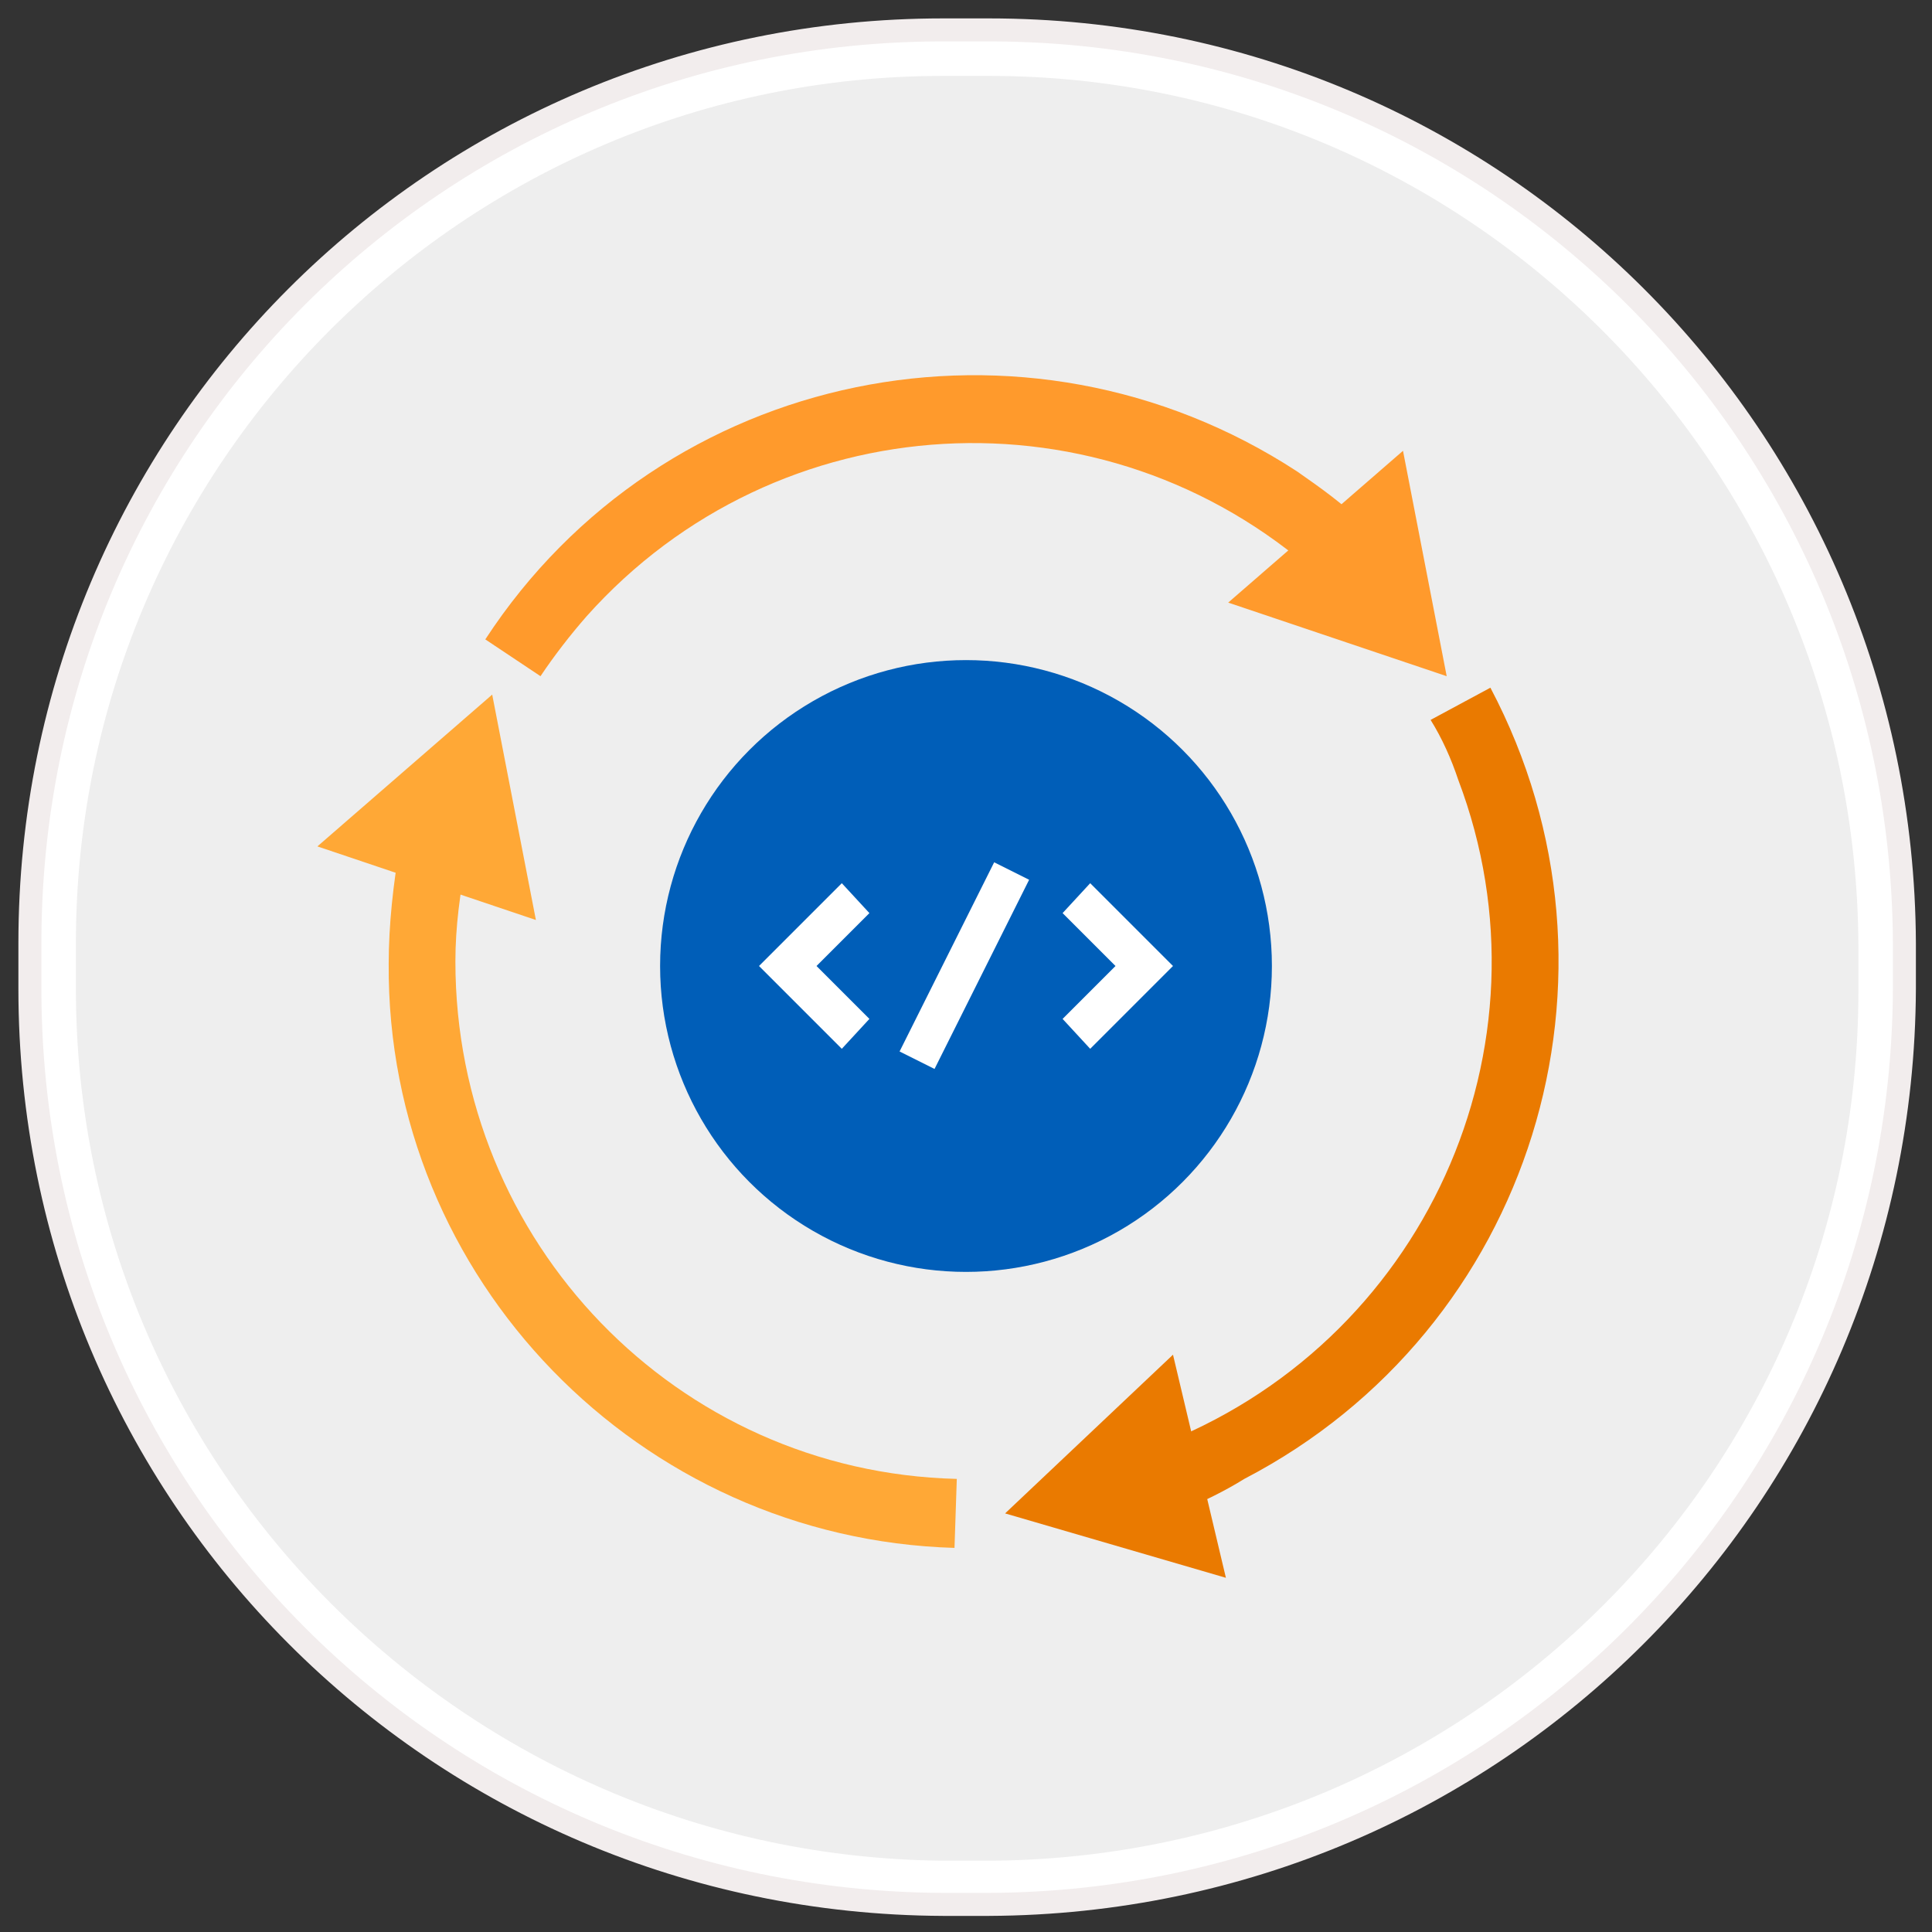 <?xml version="1.0" encoding="utf-8"?>
<!-- Generator: Adobe Illustrator 24.2.1, SVG Export Plug-In . SVG Version: 6.00 Build 0)  -->
<svg version="1.1" id="Layer_1" xmlns="http://www.w3.org/2000/svg" xmlns:xlink="http://www.w3.org/1999/xlink" x="0px" y="0px"
	 viewBox="0 0 84 84" style="enable-background:new 0 0 84 84;" xml:space="preserve">
<rect x="0" y="0" width="84" height="84" fill="#333333" stroke="none"/>
<style type="text/css">
	.st0{fill:#EEEEEE;}
	.st1{fill:#FFFFFF;}
	.st2{fill:none;stroke:#F2EDED;}
	.st3{fill:#FFA836;}
	.st4{fill:#EA7A00;}
	.st5{fill:#FF9A2C;}
	.st6{fill:#005EB8;}
</style>
<g id="path-1">
	<path class="st0" d="M41,81.8C19.6,81.7,2.3,64.4,2.3,43v-2C2.3,19.6,19.6,2.3,41,2.3h2c21.4,0,38.7,17.4,38.8,38.8v2
		c0,21.4-17.4,38.7-38.8,38.8H41z"/>
	<path class="st1" d="M43,3.3c20.8,0,37.7,16.9,37.8,37.8v2c0,20.8-16.9,37.7-37.8,37.8h-2C20.2,80.7,3.3,63.8,3.3,43v-2
		C3.3,20.2,20.2,3.3,41,3.3H43 M43,1.3h-2C19,1.3,1.3,19,1.3,41v2C1.3,65,19,82.7,41,82.8h2C65,82.7,82.7,65,82.8,43v-2
		C82.7,19,65,1.3,43,1.3z"/>
</g>
<path id="path-1-2" class="st2" d="M41,1.3h2C65,1.3,82.7,19,82.8,41v2C82.7,65,65,82.7,43,82.8h-2C19,82.7,1.3,65,1.3,43v-2
	C1.3,19,19,1.3,41,1.3z"/>
<path class="st3" d="M41.5,67.3c-13.7-0.4-24.7-11.7-24.6-25.4c0-1.7,0.2-3.5,0.5-5.2l2.9,0.6c-0.3,1.5-0.5,3-0.5,4.5
	C19.8,54,29.4,64,41.6,64.3L41.5,67.3z"/>
<polygon class="st3" points="23.3,40 21.4,30.2 13.8,36.8 "/>
<path class="st4" d="M51.3,65.7l-1.1-2.8c11.7-4.4,17.6-17.4,13.2-29c-0.3-0.9-0.7-1.8-1.2-2.6l2.6-1.4c6.6,12.5,1.8,27.9-10.7,34.4
	C53.3,64.8,52.3,65.3,51.3,65.7z"/>
<polygon class="st4" points="51,58.9 43.7,65.8 53.3,68.6 "/>
<path class="st5" d="M23.5,29.4l-2.4-1.6c7.7-11.8,23.5-15,35.3-7.3c1,0.7,2,1.4,2.9,2.3L57.3,25c-9.3-8.3-23.5-7.5-31.8,1.8
	C24.8,27.6,24.1,28.5,23.5,29.4z"/>
<polygon class="st5" points="53.4,26.2 62.9,29.4 61,19.6 "/>
<g>
	<circle class="st6" cx="42" cy="42" r="13.3"/>
	<g>
		<polygon class="st1" points="37.8,44.3 36.6,45.6 33,42 36.6,38.4 37.8,39.7 35.5,42 		"/>
		
			<rect x="37.4" y="41.1" transform="matrix(0.447 -0.894 0.894 0.447 -14.349 60.78)" class="st1" width="9.2" height="1.7"/>
		<polygon class="st1" points="47.4,45.6 46.2,44.3 48.5,42 46.2,39.7 47.4,38.4 51,42 		"/>
	</g>
</g>
</svg>
